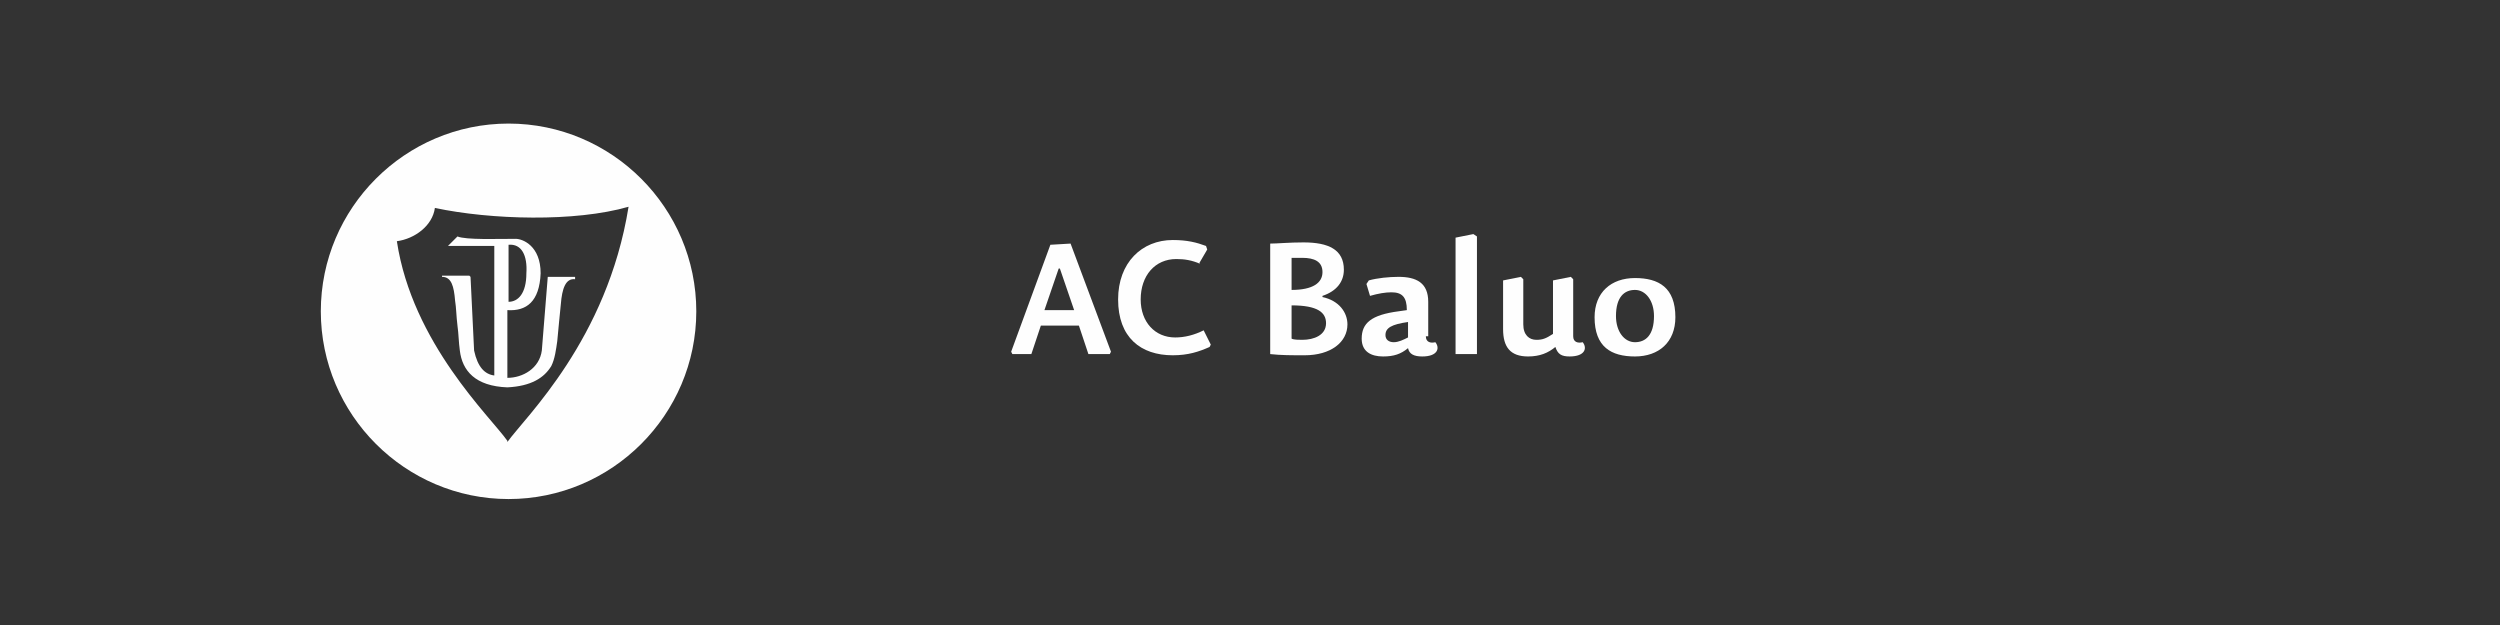 <?xml version="1.0" encoding="UTF-8"?>
<!DOCTYPE svg PUBLIC "-//W3C//DTD SVG 1.1//EN" "http://www.w3.org/Graphics/SVG/1.1/DTD/svg11.dtd">
<!-- Creator: CorelDRAW X6 -->
<svg xmlns="http://www.w3.org/2000/svg" xml:space="preserve" width="300mm" height="75mm" version="1.1" style="shape-rendering:geometricPrecision; text-rendering:geometricPrecision; image-rendering:optimizeQuality; fill-rule:evenodd; clip-rule:evenodd"
viewBox="0 0 2104 526"
 xmlns:xlink="http://www.w3.org/1999/xlink">
 <rect x="0" y="0" width="2104" height="526" fill="#333333" stroke="none"/>
 <defs>
  <style type="text/css">
   <![CDATA[
    .fil0 {fill:none}
    .fil2 {fill:#FEFEFE}
    .fil1 {fill:#FEFEFE;fill-rule:nonzero}
   ]]>
  </style>
 </defs>
 <g id="Vrstva_x0020_1">
  <rect class="fil0" width="2104" height="526"/>
  <rect class="fil0" width="2104" height="526"/>
  <path class="fil1" d="M879 261l12 -35 1 0 12 35 -25 0zm-4 13l33 0 8 24 18 0 1 -2 -34 -91 -17 1 -33 90 1 2 16 0 8 -24z"/>
  <path id="1" class="fil1" d="M1009 222l7 -12 -1 -3c-8,-3 -16,-5 -28,-5 -26,0 -46,19 -46,50 0,32 19,47 46,47 13,0 22,-3 31,-7l1 -2 -6 -12c-8,4 -16,6 -24,6 -17,0 -29,-13 -29,-32 0,-20 12,-34 30,-34 7,0 13,1 20,4z"/>
  <path id="2" class="fil1" d="M1087 257c22,0 29,6 29,15 0,10 -10,14 -20,14 -3,0 -7,0 -9,-1l0 -29zm44 -30c0,-17 -13,-23 -34,-23 -12,0 -22,1 -28,1l0 93c9,1 18,1 29,1 22,0 36,-11 36,-26 0,-10 -7,-20 -21,-23l0 -1c12,-4 18,-12 18,-22zm-44 -10c3,0 6,0 9,0 10,0 17,3 17,12 0,9 -8,15 -26,15l0 -28z"/>
  <path id="3" class="fil1" d="M1185 271l0 13c-4,2 -8,4 -12,4 -4,0 -7,-2 -7,-6 0,-6 5,-9 19,-11zm17 12l0 -29c0,-16 -10,-21 -25,-21 -8,0 -18,1 -25,3l-2 3 3 10c7,-2 13,-3 18,-3 9,0 13,4 13,15l-7 1c-23,3 -31,10 -31,23 0,11 8,15 18,15 9,0 15,-2 21,-7 1,5 5,7 12,7 13,0 15,-7 11,-12 -4,1 -8,0 -8,-5z"/>
  <polygon id="4" class="fil1" points="1240,197 1225,200 1225,298 1243,298 1243,199 "/>
  <path id="5" class="fil1" d="M1265 236l0 41c0,15 6,23 21,23 10,0 17,-3 23,-8 2,6 5,8 12,8 13,0 15,-7 11,-12 -4,1 -8,0 -8,-5l0 -48 -2 -2 -15 3 0 45c-6,4 -9,5 -14,5 -6,0 -11,-4 -11,-13l0 -38 -2 -2 -15 3z"/>
  <path id="6" class="fil1" d="M1376 300c20,0 34,-12 34,-33 0,-25 -14,-33 -34,-33 -20,0 -34,12 -34,33 0,25 14,33 34,33zm0 -12c-9,0 -16,-9 -16,-22 0,-16 7,-22 16,-22 9,0 16,9 16,22 0,16 -7,22 -16,22z"/>
  <path class="fil2" d="M428 104c87,0 158,71 158,158 0,87 -71,158 -158,158 -87,0 -158,-71 -158,-158 0,-87 71,-158 158,-158zm-1 268c15,-21 84,-86 102,-198 -45,13 -116,11 -163,1 -2,15 -17,26 -32,28 13,86 79,148 93,168zm-32 -140l-23 0 0 1c8,0 10,8 11,20 1,6 1,13 2,21 1,7 1,14 2,21 2,17 13,30 40,31 20,-1 31,-8 37,-18 3,-6 4,-14 5,-21 1,-10 2,-22 3,-31 1,-13 4,-22 12,-21l0 -2 -23 0 -5 62c-2,15 -16,23 -29,23 0,-18 0,-39 0,-57 16,1 27,-7 28,-31 0,-23 -15,-29 -21,-29 -15,0 -42,1 -49,-2l-8 8 39 0 0 109c-8,-1 -14,-7 -17,-21l-3 -62zm33 -26l0 48c8,0 15,-7 15,-24 1,-15 -4,-25 -15,-24z"/>
 </g>
</svg>
